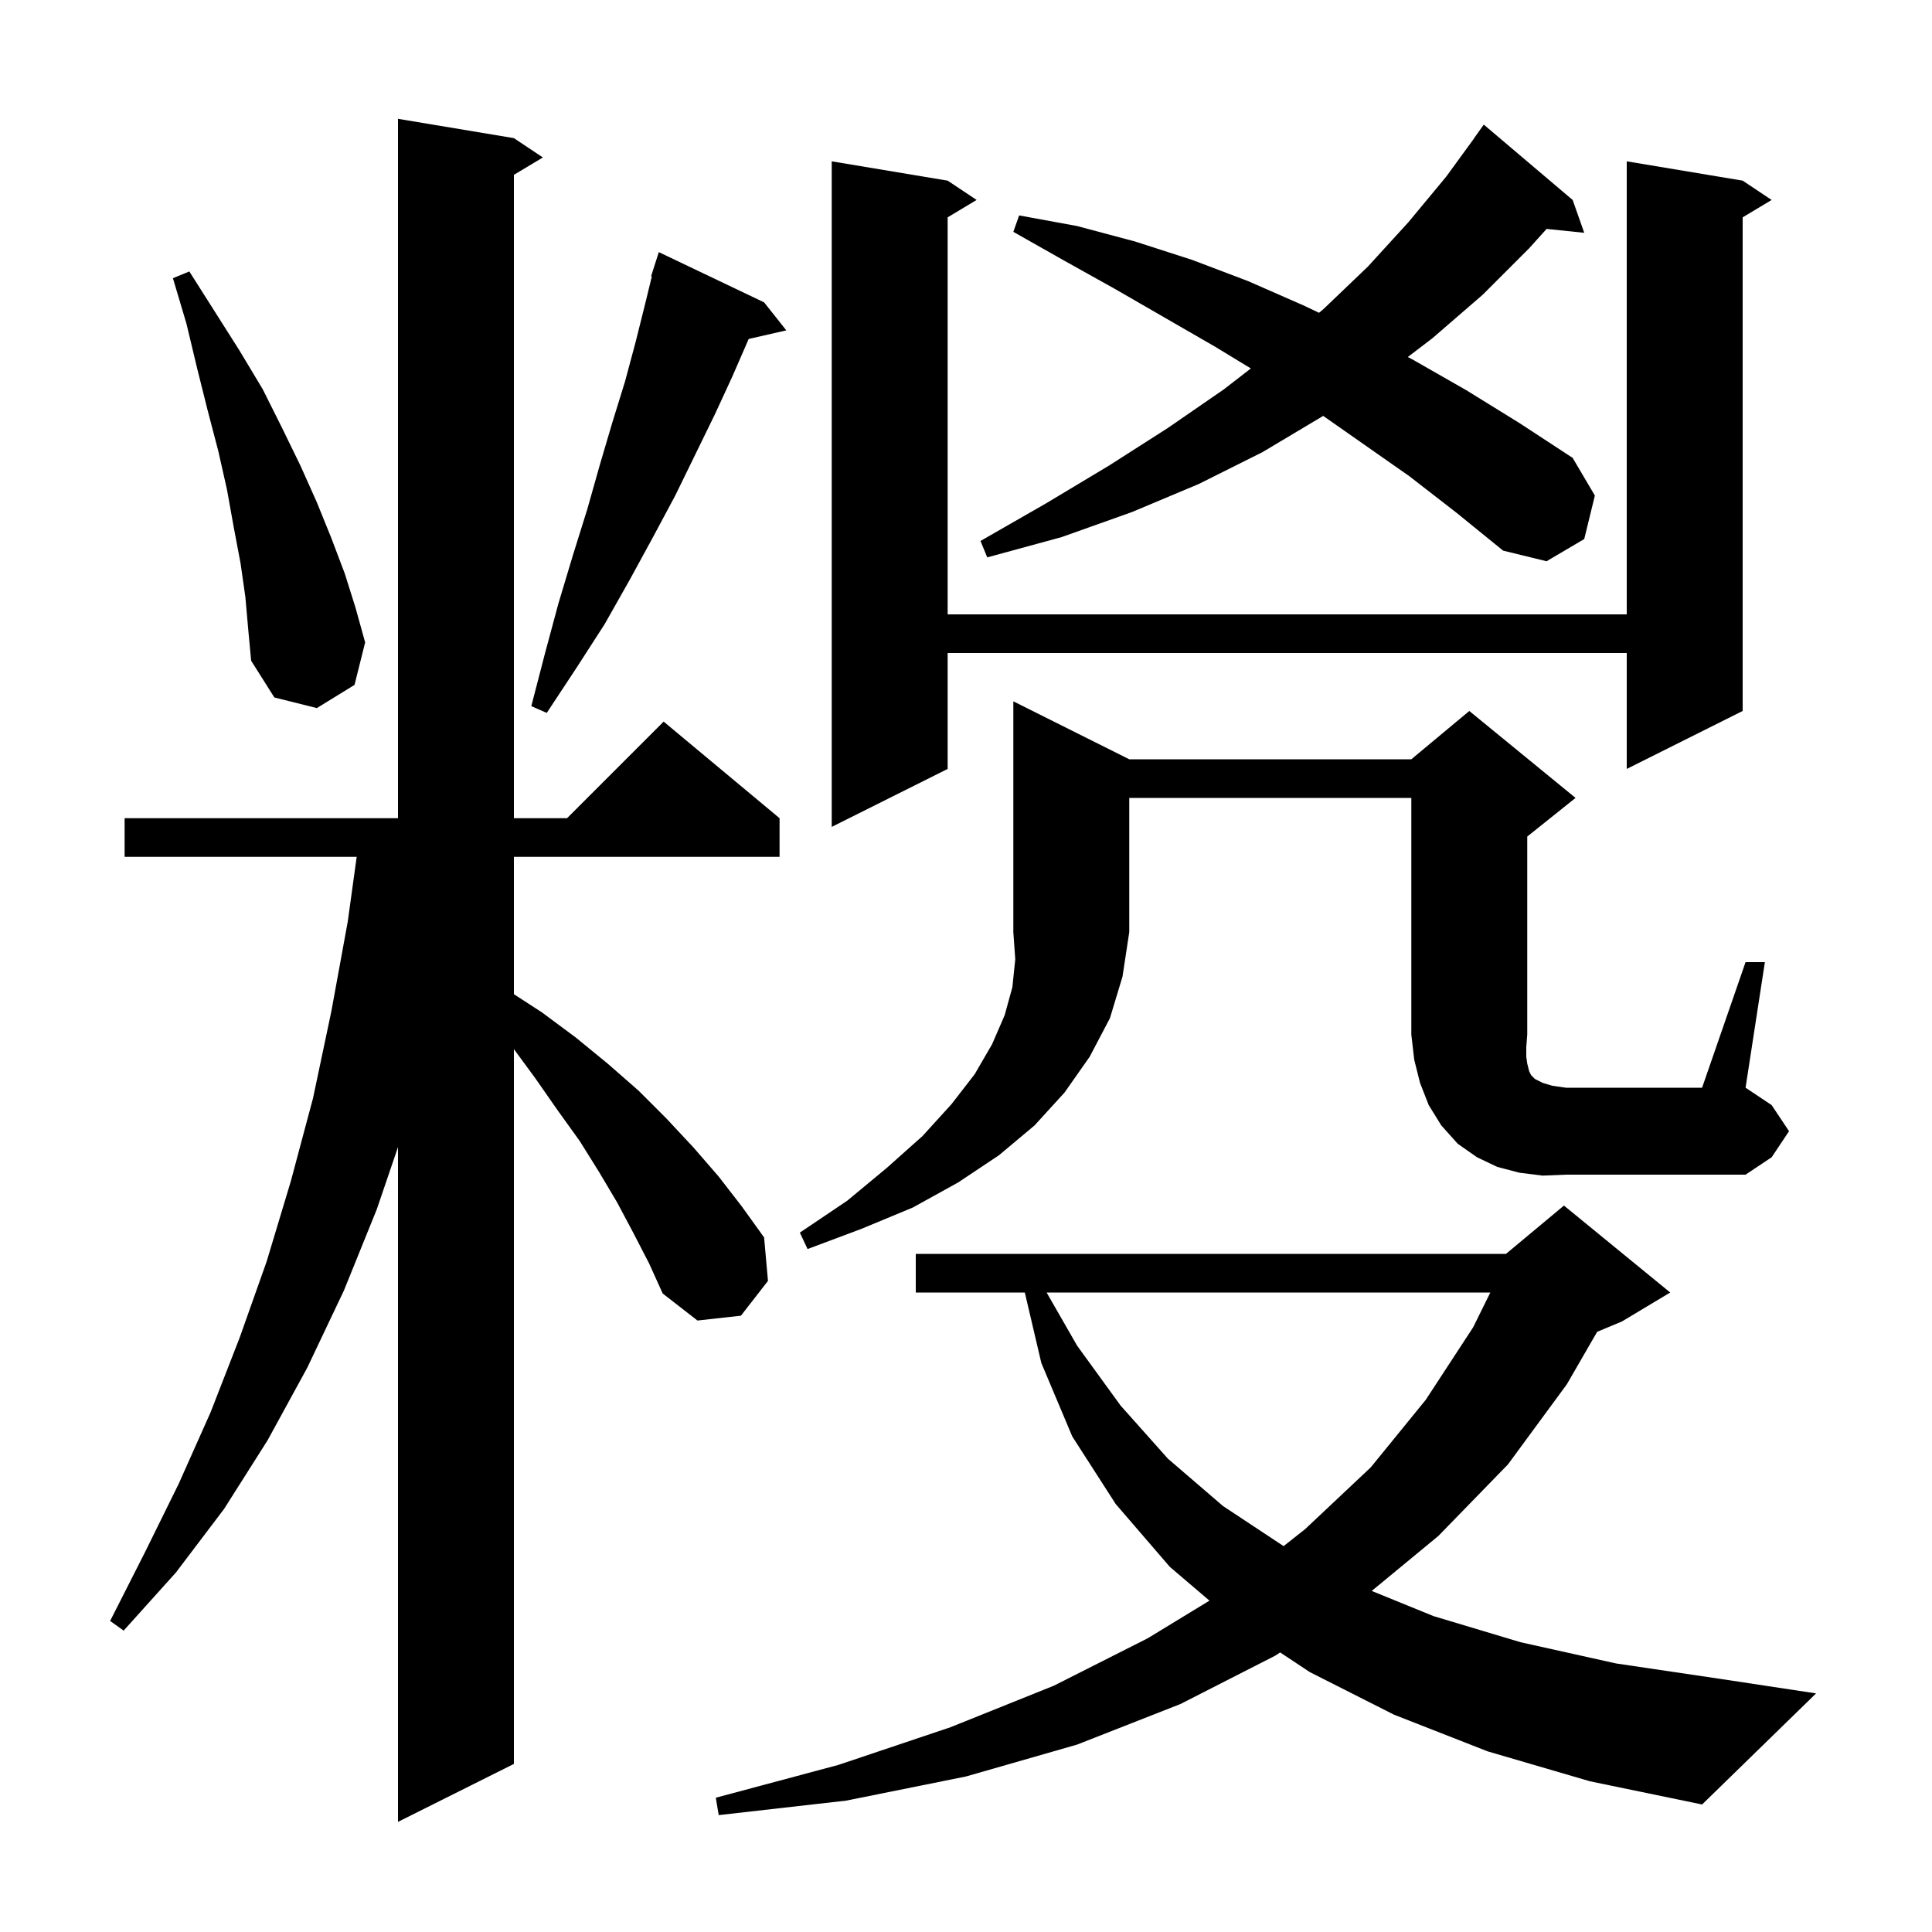 <svg xmlns="http://www.w3.org/2000/svg" xmlns:xlink="http://www.w3.org/1999/xlink" version="1.1" baseProfile="full" viewBox="0 0 200 200" width="200" height="200"><g fill="currentColor"><path d="M 65.6 127.7 L 63.9 124.5 L 62.0 121.3 L 60.0 118.1 L 57.7 114.9 L 55.4 111.6 L 53.2 108.608 L 53.2 182.6 L 41.2 188.6 L 41.2 118.747 L 39.0 125.2 L 35.6 133.6 L 31.8 141.6 L 27.7 149.1 L 23.2 156.2 L 18.2 162.8 L 12.8 168.8 L 11.4 167.8 L 15.0 160.7 L 18.5 153.6 L 21.8 146.2 L 24.8 138.5 L 27.6 130.6 L 30.1 122.3 L 32.4 113.7 L 34.3 104.7 L 36.0 95.4 L 36.924 88.7 L 12.9 88.7 L 12.9 84.7 L 41.2 84.7 L 41.2 12.3 L 53.2 14.3 L 56.2 16.3 L 53.2 18.1 L 53.2 84.7 L 58.7 84.7 L 68.7 74.7 L 80.7 84.7 L 80.7 88.7 L 53.2 88.7 L 53.2 102.919 L 56.1 104.8 L 59.6 107.4 L 62.9 110.1 L 66.1 112.9 L 69.0 115.8 L 71.8 118.8 L 74.4 121.8 L 76.8 124.9 L 79.1 128.1 L 79.5 132.6 L 76.7 136.2 L 72.2 136.7 L 68.6 133.9 L 67.2 130.8 Z M 154.0 181.3 L 144.3 177.5 L 135.6 173.1 L 132.521 171.061 L 132.0 171.4 L 122.2 176.4 L 111.5 180.6 L 100.0 183.9 L 87.6 186.4 L 74.4 187.9 L 74.1 186.1 L 86.8 182.7 L 98.4 178.8 L 109.1 174.5 L 118.8 169.6 L 125.203 165.699 L 121.1 162.2 L 115.5 155.7 L 111.0 148.7 L 107.8 141.1 L 106.088 133.8 L 94.8 133.8 L 94.8 129.8 L 155.9 129.8 L 161.9 124.8 L 172.9 133.8 L 167.9 136.8 L 165.339 137.867 L 162.2 143.3 L 156.1 151.6 L 148.9 159.0 L 142 164.693 L 148.4 167.3 L 157.4 170.0 L 167.3 172.2 L 178.1 173.8 L 188.0 175.3 L 176.2 186.8 L 164.6 184.4 Z M 108.346 133.8 L 111.5 139.3 L 116.0 145.5 L 120.9 151.0 L 126.6 155.9 L 132.879 160.054 L 135.1 158.3 L 141.9 151.9 L 147.6 144.9 L 152.5 137.4 L 154.278 133.8 Z M 116.9 78.6 L 146.1 78.6 L 152.1 73.6 L 163.1 82.6 L 158.1 86.6 L 158.1 107.1 L 158.0 108.4 L 158.0 109.4 L 158.1 110.1 L 158.3 110.9 L 158.5 111.3 L 158.9 111.7 L 159.7 112.1 L 160.7 112.4 L 162.1 112.6 L 176.2 112.6 L 180.7 99.6 L 182.7 99.6 L 180.7 112.6 L 183.4 114.4 L 185.2 117.1 L 183.4 119.8 L 180.7 121.6 L 162.1 121.6 L 159.7 121.7 L 157.3 121.4 L 155.0 120.8 L 152.9 119.8 L 150.9 118.4 L 149.2 116.5 L 147.9 114.4 L 147.0 112.1 L 146.4 109.7 L 146.1 107.1 L 146.1 82.6 L 116.9 82.6 L 116.9 96.5 L 116.2 101.1 L 114.9 105.4 L 112.8 109.4 L 110.2 113.1 L 107.1 116.5 L 103.4 119.6 L 99.2 122.4 L 94.5 125.0 L 89.2 127.2 L 83.6 129.3 L 82.8 127.6 L 87.7 124.3 L 91.8 120.9 L 95.5 117.6 L 98.5 114.3 L 100.9 111.2 L 102.7 108.1 L 104.0 105.1 L 104.8 102.2 L 105.1 99.3 L 104.9 96.5 L 104.9 72.6 Z M 180.4 18.7 L 183.4 20.7 L 180.4 22.5 L 180.4 73.6 L 168.4 79.6 L 168.4 67.6 L 98.1 67.6 L 98.1 79.6 L 86.1 85.6 L 86.1 16.7 L 98.1 18.7 L 101.1 20.7 L 98.1 22.5 L 98.1 63.6 L 168.4 63.6 L 168.4 16.7 Z M 79.1 31.3 L 81.4 34.2 L 77.505 35.088 L 77.5 35.1 L 75.8 39.0 L 74.0 42.9 L 72.0 47.0 L 69.9 51.3 L 67.6 55.6 L 65.2 60.0 L 62.6 64.6 L 59.7 69.1 L 56.6 73.8 L 55.0 73.1 L 56.4 67.7 L 57.8 62.5 L 59.3 57.5 L 60.8 52.7 L 62.1 48.1 L 63.4 43.7 L 64.7 39.5 L 65.8 35.4 L 66.8 31.4 L 67.477 28.618 L 67.4 28.6 L 68.2 26.1 Z M 25.4 61.8 L 24.9 58.3 L 24.2 54.6 L 23.5 50.7 L 22.6 46.7 L 21.5 42.5 L 20.4 38.1 L 19.3 33.5 L 17.9 28.8 L 19.6 28.1 L 24.8 36.3 L 27.2 40.3 L 29.2 44.3 L 31.1 48.2 L 32.8 52.0 L 34.3 55.7 L 35.7 59.4 L 36.8 62.9 L 37.8 66.5 L 36.7 70.9 L 32.8 73.3 L 28.4 72.2 L 26.0 68.4 L 25.7 65.2 Z M 145.9 49.3 L 136.973 43.051 L 136.9 43.1 L 130.7 46.8 L 124.1 50.1 L 117.2 53.0 L 109.9 55.6 L 102.2 57.7 L 101.5 56.0 L 108.3 52.1 L 114.8 48.2 L 120.9 44.3 L 126.7 40.3 L 129.489 38.142 L 125.8 35.9 L 115.4 29.9 L 110.2 27.0 L 104.9 24.0 L 105.5 22.3 L 111.5 23.4 L 117.5 25.0 L 123.4 26.9 L 129.2 29.1 L 134.9 31.6 L 136.547 32.38 L 137.0 32.0 L 141.6 27.6 L 145.8 23.0 L 149.7 18.3 L 152.611 14.307 L 152.6 14.3 L 153.6 12.9 L 162.8 20.7 L 164.0 24.1 L 160.103 23.697 L 158.3 25.7 L 153.5 30.5 L 148.3 35.0 L 145.735 36.959 L 146.2 37.2 L 151.8 40.4 L 157.3 43.8 L 162.8 47.4 L 165.1 51.3 L 164.0 55.8 L 160.1 58.1 L 155.6 57.0 L 150.8 53.1 Z "/></g></svg>